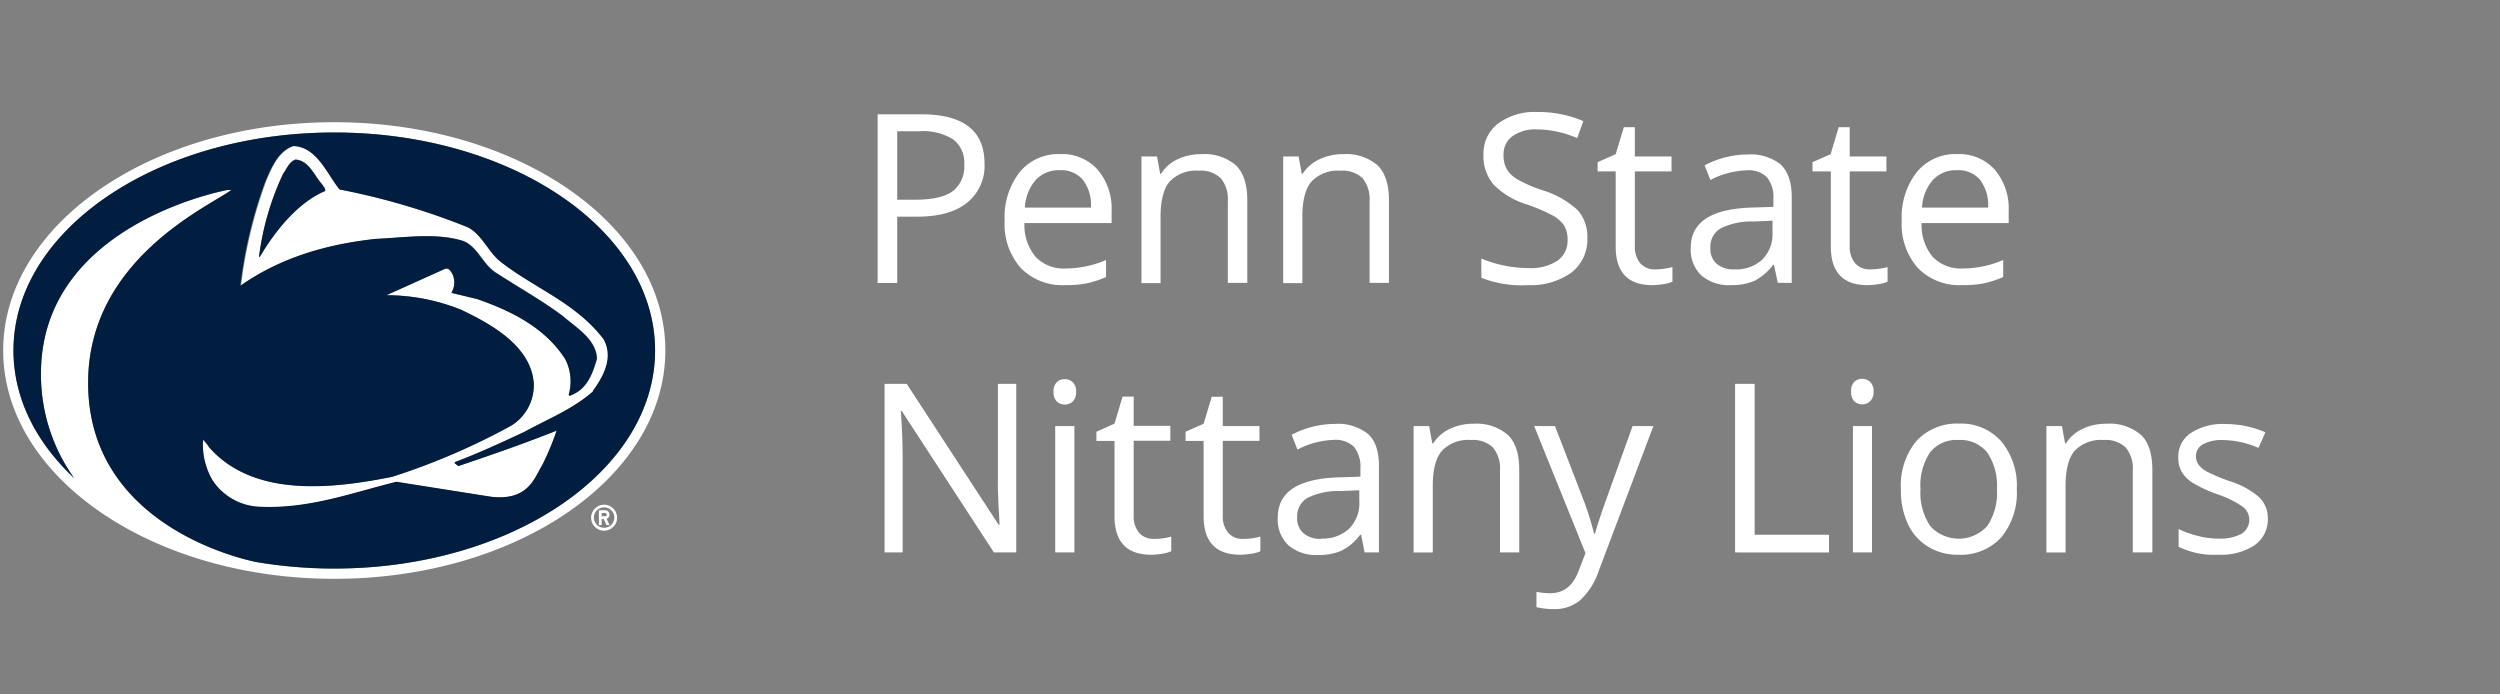<svg id="Layer_1" data-name="Layer 1" xmlns="http://www.w3.org/2000/svg" viewBox="0 0 360 100"><rect x="0" y="0" width="360" height="100" fill="#808080" stroke="none"/><defs><style>.cls-1{fill:#fff;}.cls-2{fill:#011e41;}</style></defs><title>NCAA_Penn_State_Nittany_Lions</title><path class="cls-1" d="M87,48.87c-4.06-5.4-10.15-7.36-15.1-11.37-1.65-1.52-2.52-3.79-4.45-4.75A100.7,100.7,0,0,0,49,27.3c-1.84-2.24-3.27-6.15-6.7-6.26-2.23.77-3.2,3.2-4,5.13a66.18,66.18,0,0,0-3.59,15c5.77-4.06,12.42-6,19.55-6.76,4.1-.18,8.69-.91,12.53.31,2.13.87,2.81,3.46,4.81,4.64,3.18,2.06,6.45,3.88,9.53,6.17C83,47.19,85.9,48.85,86,51.66,85.28,54.13,84.42,56.18,82,57l-.11-.16a6.94,6.94,0,0,0-.5-5.13c-3-4.66-8-7-12.69-8.65L65,42.17a2.91,2.91,0,0,0,.16-2.65c-.23-.39-.5-1-1.09-.82l-8.45,3.81a28.94,28.94,0,0,1,10.69,2.07c4.18,2,10.06,5.15,10.51,10.51a6.82,6.82,0,0,1-3.26,6.22,97.7,97.7,0,0,1-17.12,7.35c-8.6,1.71-19.95,3-26.36-4.26a5.74,5.74,0,0,0-.88-1.09,10.19,10.19,0,0,0,1.36,5.83A8.49,8.49,0,0,0,37.09,73c7.2.44,13.49-2,20-3.58l13.55,2.11c5.5.69,6.36-2.84,7.43-4.52A38.29,38.29,0,0,0,80.18,62c-4.66,1.86-9.4,3.5-14.17,5.11l-.2-.17c-.16-.16-.48-.28-.23-.42,3.38-1.29,6.68-2.81,10-4.36,3.33-1.84,6.85-3.2,9.87-5.83,1.53-2.13,3-4.84,1.57-7.47M46.83,27.46c-4,1.66-7.31,5.91-9.42,9.49H37.3a39.66,39.66,0,0,1,3.49-12c.53-.71.84-1.68,1.75-2,2,.13,2.7,2.33,3.86,3.58.16.32.48.55.43.93"/><path class="cls-1" d="M95.81,50.47c0-18.15-21.34-32.87-47.68-32.87S.46,32.32.46,50.47,21.8,83.35,48.13,83.35,95.81,68.63,95.81,50.47M48.13,81.87a67.26,67.26,0,0,1-11.23-.94c-2.51-.51-24.21-5.51-24.21-25.8,0-17.88,17.6-25.49,20.63-27.78h-.54S5.9,32.16,5.9,53.78a25.61,25.61,0,0,0,4.78,15.07c-5.5-5.16-8.74-11.51-8.74-18.38,0-17.33,20.68-31.39,46.19-31.39s46.2,14.06,46.2,31.39-20.68,31.4-46.2,31.4"/><path class="cls-1" d="M87,72.68a1.87,1.87,0,1,0,1.86,1.86A1.87,1.87,0,0,0,87,72.68M87,76a1.47,1.47,0,1,1,1.46-1.47A1.47,1.47,0,0,1,87,76"/><path class="cls-1" d="M87.77,74.11a.63.63,0,0,0-.63-.63h-.9v2.13h.4v-.87h.29l.4.87h.44l-.42-.91a.62.62,0,0,0,.42-.59m-.63.23h-.5v-.47h.5a.23.23,0,0,1,.23.24.23.23,0,0,1-.23.23"/><path class="cls-2" d="M42.54,23c-.91.34-1.22,1.31-1.75,2A39.66,39.66,0,0,0,37.3,37h.11c2.11-3.58,5.43-7.83,9.42-9.49.05-.38-.27-.61-.43-.93-1.16-1.25-1.88-3.45-3.86-3.58"/><path class="cls-2" d="M48.13,19.08c-25.51,0-46.19,14.05-46.19,31.39,0,6.87,3.24,13.22,8.74,18.38A25.53,25.53,0,0,1,5.9,53.78c0-21.62,26.88-26.43,26.88-26.43h.54c-3,2.29-20.63,9.9-20.63,27.78,0,20.29,21.7,25.29,24.21,25.8a67.26,67.26,0,0,0,11.23.94c25.52,0,46.2-14.06,46.2-31.4S73.65,19.08,48.13,19.08M85.42,56.34c-3,2.63-6.54,4-9.87,5.83-3.3,1.55-6.59,3.07-10,4.36-.25.14.07.26.23.42l.2.17c4.77-1.61,9.51-3.25,14.17-5.11A38.29,38.29,0,0,1,78.07,67c-1.07,1.68-1.93,5.21-7.43,4.52L57.09,69.37c-6.51,1.61-12.8,4-20,3.58a8.49,8.49,0,0,1-6.49-3.81,10.19,10.19,0,0,1-1.36-5.83,5.74,5.74,0,0,1,.88,1.09c6.4,7.31,17.75,6,26.36,4.26a97.28,97.28,0,0,0,17.11-7.35,6.8,6.8,0,0,0,3.27-6.22c-.45-5.36-6.33-8.54-10.51-10.51a28.94,28.94,0,0,0-10.69-2.07l8.45-3.81c.59-.16.86.43,1.08.82A2.88,2.88,0,0,1,65,42.17l3.7.89c4.74,1.65,9.71,4,12.69,8.65a6.93,6.93,0,0,1,.5,5.13L82,57c2.38-.82,3.24-2.87,3.93-5.34-.07-2.81-3-4.47-4.91-6.15-3.09-2.29-6.35-4.11-9.53-6.17-2-1.19-2.68-3.77-4.81-4.64-3.84-1.22-8.43-.49-12.53-.31-7.13.77-13.78,2.7-19.55,6.76a66.18,66.18,0,0,1,3.59-15c.84-1.93,1.81-4.36,4-5.13,3.43.11,4.86,4,6.69,6.26a100.57,100.57,0,0,1,18.48,5.45c1.93,1,2.79,3.23,4.45,4.75,5,4,11,6,15.1,11.37,1.45,2.63,0,5.34-1.57,7.47"/><path class="cls-1" d="M141.77,23.53a6.79,6.79,0,0,1-2.52,5.67q-2.5,2-7.19,2H129.2v9.55h-2.82V16.46h6.29Q141.76,16.46,141.77,23.53ZM129.2,28.76h2.54q3.75,0,5.43-1.21a4.47,4.47,0,0,0,1.68-3.89,4.18,4.18,0,0,0-1.58-3.58,8.21,8.21,0,0,0-4.92-1.18H129.2Z"/><path class="cls-1" d="M153.36,41.06A8.37,8.37,0,0,1,147,38.6a9.51,9.51,0,0,1-2.33-6.82,10.53,10.53,0,0,1,2.17-7,7.18,7.18,0,0,1,5.82-2.59,6.86,6.86,0,0,1,5.41,2.25,8.62,8.62,0,0,1,2,5.94v1.74H147.52A7.12,7.12,0,0,0,149.14,37a5.57,5.57,0,0,0,4.32,1.66,14.78,14.78,0,0,0,5.81-1.22v2.45a15.05,15.05,0,0,1-2.76.91A15.79,15.79,0,0,1,153.36,41.06Zm-.75-16.55a4.5,4.5,0,0,0-3.49,1.43,6.61,6.61,0,0,0-1.54,3.95h9.52a6,6,0,0,0-1.17-4A4.07,4.07,0,0,0,152.61,24.51Z"/><path class="cls-1" d="M176.81,40.73V29a4.78,4.78,0,0,0-1-3.32,4.15,4.15,0,0,0-3.17-1.1,5.24,5.24,0,0,0-4.19,1.55c-.88,1-1.33,2.72-1.33,5.09v9.55h-2.75V22.53h2.24l.45,2.49h.13a5.72,5.72,0,0,1,2.37-2.08A7.79,7.79,0,0,1,173,22.2a6.91,6.91,0,0,1,4.95,1.59c1.1,1.05,1.66,2.75,1.66,5.07V40.73Z"/><path class="cls-1" d="M197.22,40.73V29a4.78,4.78,0,0,0-1-3.32,4.12,4.12,0,0,0-3.17-1.1,5.22,5.22,0,0,0-4.18,1.55c-.89,1-1.33,2.72-1.33,5.09v9.55h-2.76V22.53H187l.45,2.49h.13A5.69,5.69,0,0,1,190,22.94a7.74,7.74,0,0,1,3.4-.74,6.91,6.91,0,0,1,4.95,1.59c1.1,1.05,1.66,2.75,1.66,5.07V40.73Z"/><path class="cls-1" d="M228.58,34.27a6,6,0,0,1-2.32,5A10.11,10.11,0,0,1,220,41.06,15.82,15.82,0,0,1,213.31,40V37.23a17.38,17.38,0,0,0,3.25,1,16.77,16.77,0,0,0,3.49.37,7.06,7.06,0,0,0,4.25-1.07,3.53,3.53,0,0,0,1.43-3,3.83,3.83,0,0,0-.51-2.07A4.76,4.76,0,0,0,223.53,31a24.83,24.83,0,0,0-3.61-1.54,11.62,11.62,0,0,1-4.84-2.87,6.35,6.35,0,0,1-1.46-4.34,5.41,5.41,0,0,1,2.11-4.46,8.76,8.76,0,0,1,5.58-1.66A16.4,16.4,0,0,1,228,17.44l-.88,2.45a15,15,0,0,0-5.84-1.26,5.61,5.61,0,0,0-3.51,1,3.17,3.17,0,0,0-1.26,2.67,4.05,4.05,0,0,0,.47,2.06,4.3,4.3,0,0,0,1.56,1.48,19.52,19.52,0,0,0,3.38,1.49,13.43,13.43,0,0,1,5.26,2.92A5.77,5.77,0,0,1,228.58,34.27Z"/><path class="cls-1" d="M238.34,38.79a9.16,9.16,0,0,0,1.41-.11,10,10,0,0,0,1.08-.22v2.1a4.68,4.68,0,0,1-1.32.36,10.35,10.35,0,0,1-1.57.14q-5.28,0-5.28-5.56V24.68h-2.6V23.35l2.6-1.15,1.17-3.88h1.59v4.21h5.28v2.15h-5.28v10.7a3.7,3.7,0,0,0,.78,2.53A2.73,2.73,0,0,0,238.34,38.79Z"/><path class="cls-1" d="M256,40.73l-.55-2.59h-.13a7.79,7.79,0,0,1-2.72,2.32,8.35,8.35,0,0,1-3.38.6A6.09,6.09,0,0,1,245,39.67a5.11,5.11,0,0,1-1.53-4q0-5.52,8.81-5.78l3.09-.1V28.69a4.64,4.64,0,0,0-.92-3.16,3.81,3.81,0,0,0-3-1,12,12,0,0,0-5.15,1.39l-.84-2.11a13.41,13.41,0,0,1,2.94-1.14,12.65,12.65,0,0,1,3.22-.42,6.94,6.94,0,0,1,4.82,1.45c1,1,1.57,2.51,1.57,4.63V40.73Zm-6.23-1.94a5.58,5.58,0,0,0,4-1.41,5.23,5.23,0,0,0,1.47-4V31.78l-2.75.12a9.86,9.86,0,0,0-4.74,1,3.07,3.07,0,0,0-1.46,2.81,2.86,2.86,0,0,0,.91,2.28A3.75,3.75,0,0,0,249.77,38.79Z"/><path class="cls-1" d="M269.32,38.79a9.36,9.36,0,0,0,1.41-.11c.45-.07.81-.15,1.08-.22v2.1a4.68,4.68,0,0,1-1.32.36,10.46,10.46,0,0,1-1.57.14q-5.28,0-5.28-5.56V24.68H261V23.35l2.61-1.15,1.16-3.88h1.59v4.21h5.28v2.15h-5.28v10.7a3.7,3.7,0,0,0,.78,2.53A2.75,2.75,0,0,0,269.32,38.79Z"/><path class="cls-1" d="M282.55,41.06a8.37,8.37,0,0,1-6.37-2.46,9.51,9.51,0,0,1-2.33-6.82,10.53,10.53,0,0,1,2.17-7,7.18,7.18,0,0,1,5.82-2.59,6.86,6.86,0,0,1,5.41,2.25,8.62,8.62,0,0,1,2,5.94v1.74H276.71A7.17,7.17,0,0,0,278.32,37a5.61,5.61,0,0,0,4.33,1.66,14.81,14.81,0,0,0,5.81-1.22v2.45a15.3,15.3,0,0,1-2.76.91A15.79,15.79,0,0,1,282.55,41.06Zm-.75-16.55a4.5,4.5,0,0,0-3.49,1.43,6.61,6.61,0,0,0-1.54,3.95h9.52a6,6,0,0,0-1.17-4A4.07,4.07,0,0,0,281.8,24.51Z"/><path class="cls-1" d="M146.34,79.55h-3.22L129.85,59.18h-.13c.18,2.39.26,4.58.26,6.57v13.8h-2.6V55.28h3.19L143.8,75.56h.13q0-.45-.15-2.88c-.08-1.62-.11-2.78-.08-3.48V55.28h2.64Z"/><path class="cls-1" d="M151.71,56.42a1.81,1.81,0,0,1,.46-1.38,1.71,1.71,0,0,1,2.31,0,1.81,1.81,0,0,1,.48,1.38,1.85,1.85,0,0,1-.48,1.39,1.71,1.71,0,0,1-2.31,0A1.88,1.88,0,0,1,151.71,56.42Zm3,23.13h-2.76V61.35h2.76Z"/><path class="cls-1" d="M166.17,77.6a9.36,9.36,0,0,0,1.41-.1,10.69,10.69,0,0,0,1.08-.23v2.11a5,5,0,0,1-1.32.36,10.46,10.46,0,0,1-1.57.14q-5.28,0-5.28-5.56V63.49h-2.61V62.17L160.49,61l1.16-3.89h1.6v4.22h5.28v2.14h-5.28V74.2a3.66,3.66,0,0,0,.78,2.52A2.7,2.7,0,0,0,166.17,77.6Z"/><path class="cls-1" d="M179,77.6a9.18,9.18,0,0,0,1.41-.1,9.59,9.59,0,0,0,1.08-.23v2.11a5,5,0,0,1-1.32.36,10.35,10.35,0,0,1-1.57.14q-5.28,0-5.28-5.56V63.49h-2.6V62.17l2.6-1.15,1.17-3.89h1.59v4.22h5.28v2.14h-5.28V74.2a3.66,3.66,0,0,0,.78,2.52A2.7,2.7,0,0,0,179,77.6Z"/><path class="cls-1" d="M196.5,79.55,196,77h-.13a7.64,7.64,0,0,1-2.72,2.31,8.17,8.17,0,0,1-3.38.61,6.07,6.07,0,0,1-4.24-1.4,5.09,5.09,0,0,1-1.53-4q0-5.52,8.81-5.78l3.09-.1V67.51a4.62,4.62,0,0,0-.92-3.16,3.81,3.81,0,0,0-3-1,12,12,0,0,0-5.15,1.39L186,62.61a12.93,12.93,0,0,1,2.94-1.14,12.65,12.65,0,0,1,3.22-.42A6.89,6.89,0,0,1,197,62.5q1.58,1.44,1.57,4.63V79.55Zm-6.23-2a5.58,5.58,0,0,0,4-1.41,5.2,5.2,0,0,0,1.47-4V70.6l-2.75.11a9.9,9.9,0,0,0-4.74,1,3.07,3.07,0,0,0-1.46,2.81,2.84,2.84,0,0,0,.91,2.27A3.75,3.75,0,0,0,190.27,77.6Z"/><path class="cls-1" d="M216,79.55V67.78a4.71,4.71,0,0,0-1-3.32,4.12,4.12,0,0,0-3.17-1.1,5.25,5.25,0,0,0-4.18,1.54q-1.34,1.55-1.33,5.1v9.55h-2.76V61.35h2.24l.45,2.49h.14a5.6,5.6,0,0,1,2.37-2.08,7.74,7.74,0,0,1,3.4-.74,6.91,6.91,0,0,1,4.95,1.59q1.67,1.58,1.66,5.07V79.55Z"/><path class="cls-1" d="M220.92,61.35h3l4,10.38a40.43,40.43,0,0,1,1.63,5.13h.13c.14-.57.44-1.53.9-2.9s2-5.57,4.51-12.61h3l-7.82,20.72a10.35,10.35,0,0,1-2.72,4.36,5.74,5.74,0,0,1-3.81,1.28,11,11,0,0,1-2.49-.28V85.22a9.16,9.16,0,0,0,2,.2q2.85,0,4.06-3.18l1-2.59Z"/><path class="cls-1" d="M249.85,79.55V55.28h2.82V77h10.71v2.56Z"/><path class="cls-1" d="M266.57,56.42A1.81,1.81,0,0,1,267,55a1.61,1.61,0,0,1,1.16-.45,1.65,1.65,0,0,1,1.15.45,1.81,1.81,0,0,1,.48,1.38,1.85,1.85,0,0,1-.48,1.39,1.65,1.65,0,0,1-1.15.45,1.61,1.61,0,0,1-1.16-.45A1.88,1.88,0,0,1,266.57,56.42Zm3,23.13h-2.75V61.35h2.75Z"/><path class="cls-1" d="M290.42,70.43a10.06,10.06,0,0,1-2.24,6.95,7.9,7.9,0,0,1-6.2,2.5,8.15,8.15,0,0,1-4.33-1.15,7.59,7.59,0,0,1-2.92-3.28,11.42,11.42,0,0,1-1-5,10.05,10.05,0,0,1,2.22-6.93A7.91,7.91,0,0,1,282.1,61a7.71,7.71,0,0,1,6.07,2.54A10,10,0,0,1,290.42,70.43Zm-13.87,0a8.65,8.65,0,0,0,1.4,5.32,5.54,5.54,0,0,0,8.21,0,8.61,8.61,0,0,0,1.4-5.32,8.49,8.49,0,0,0-1.4-5.27,4.94,4.94,0,0,0-4.14-1.8,4.84,4.84,0,0,0-4.09,1.78A8.52,8.52,0,0,0,276.55,70.43Z"/><path class="cls-1" d="M307.12,79.55V67.78a4.76,4.76,0,0,0-1-3.32,4.13,4.13,0,0,0-3.17-1.1,5.27,5.27,0,0,0-4.19,1.54q-1.32,1.55-1.32,5.1v9.55h-2.76V61.35h2.24l.45,2.49h.13a5.69,5.69,0,0,1,2.38-2.08,7.71,7.71,0,0,1,3.4-.74,6.91,6.91,0,0,1,5,1.59c1.1,1,1.66,2.74,1.66,5.07V79.55Z"/><path class="cls-1" d="M326.57,74.58a4.56,4.56,0,0,1-1.89,3.92,8.87,8.87,0,0,1-5.31,1.38,11.48,11.48,0,0,1-5.65-1.15V76.18a13.53,13.53,0,0,0,2.82,1,11.43,11.43,0,0,0,2.89.38,6.55,6.55,0,0,0,3.32-.68A2.36,2.36,0,0,0,323,73a14.27,14.27,0,0,0-3.59-1.79,19.45,19.45,0,0,1-3.61-1.65A4.75,4.75,0,0,1,314.2,68a4.17,4.17,0,0,1-.53-2.14,4.08,4.08,0,0,1,1.81-3.51,8.43,8.43,0,0,1,5-1.29,14.65,14.65,0,0,1,5.74,1.19l-1,2.25a13.06,13.06,0,0,0-5-1.13,5.74,5.74,0,0,0-3,.61,1.92,1.92,0,0,0-1,1.69,2.06,2.06,0,0,0,.38,1.25,3.76,3.76,0,0,0,1.2,1,26.67,26.67,0,0,0,3.19,1.34,11.8,11.8,0,0,1,4.37,2.38A4.18,4.18,0,0,1,326.57,74.58Z"/></svg>